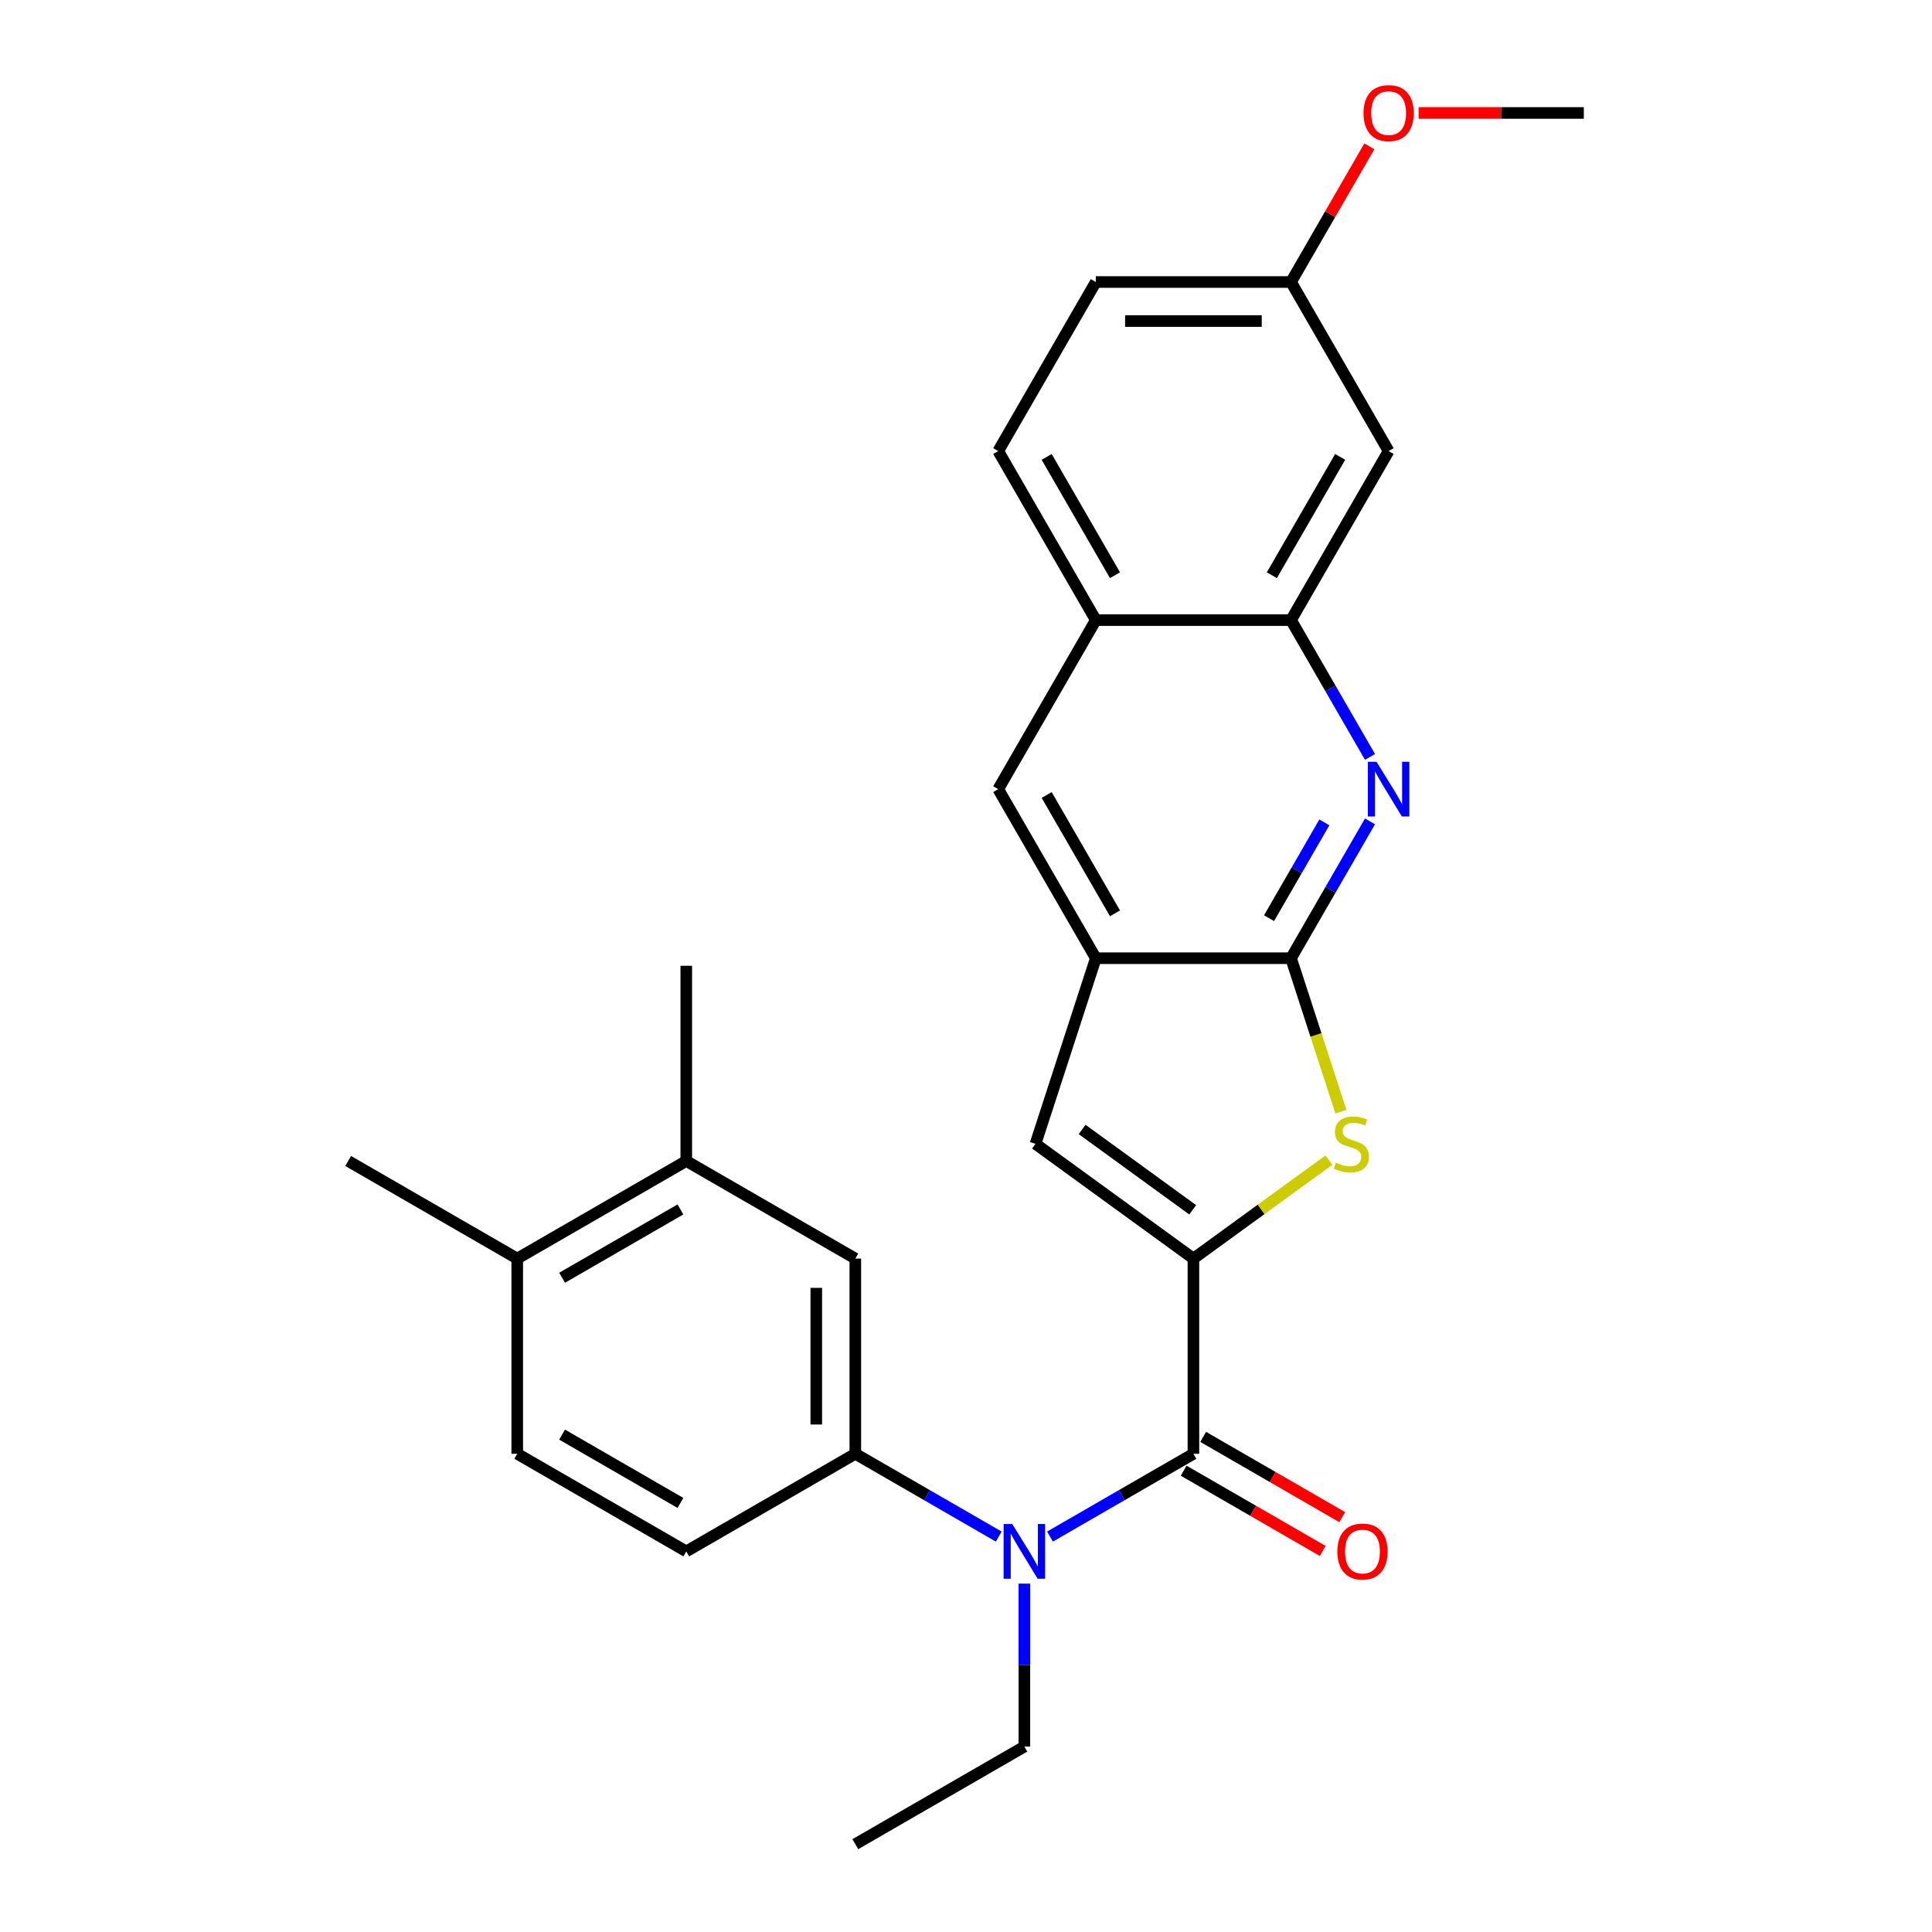 <?xml version='1.0' encoding='iso-8859-1'?>
<svg version='1.1' baseProfile='full'
              xmlns='http://www.w3.org/2000/svg'
                      xmlns:rdkit='http://www.rdkit.org/xml'
                      xmlns:xlink='http://www.w3.org/1999/xlink'
                  xml:space='preserve'
width='1000px' height='1000px' viewBox='0 0 1000 1000'>
<!-- END OF HEADER -->
<rect style='opacity:1.0;fill:#FFFFFF;stroke:none' width='1000' height='1000' x='0' y='0'> </rect>
<path class='bond-0' d='M 617.712,651.441 L 617.712,752.476' style='fill:none;fill-rule:evenodd;stroke:#000000;stroke-width:6px;stroke-linecap:butt;stroke-linejoin:miter;stroke-opacity:1' />
<path class='bond-1' d='M 617.712,651.441 L 652.779,625.963' style='fill:none;fill-rule:evenodd;stroke:#000000;stroke-width:6px;stroke-linecap:butt;stroke-linejoin:miter;stroke-opacity:1' />
<path class='bond-1' d='M 652.779,625.963 L 687.845,600.486' style='fill:none;fill-rule:evenodd;stroke:#CCCC00;stroke-width:6px;stroke-linecap:butt;stroke-linejoin:miter;stroke-opacity:1' />
<path class='bond-4' d='M 617.712,651.441 L 535.973,592.054' style='fill:none;fill-rule:evenodd;stroke:#000000;stroke-width:6px;stroke-linecap:butt;stroke-linejoin:miter;stroke-opacity:1' />
<path class='bond-4' d='M 617.329,626.185 L 560.111,584.614' style='fill:none;fill-rule:evenodd;stroke:#000000;stroke-width:6px;stroke-linecap:butt;stroke-linejoin:miter;stroke-opacity:1' />
<path class='bond-5' d='M 617.712,752.476 L 580.596,773.905' style='fill:none;fill-rule:evenodd;stroke:#000000;stroke-width:6px;stroke-linecap:butt;stroke-linejoin:miter;stroke-opacity:1' />
<path class='bond-5' d='M 580.596,773.905 L 543.479,795.334' style='fill:none;fill-rule:evenodd;stroke:#0000FF;stroke-width:6px;stroke-linecap:butt;stroke-linejoin:miter;stroke-opacity:1' />
<path class='bond-14' d='M 612.66,761.226 L 648.647,782.002' style='fill:none;fill-rule:evenodd;stroke:#000000;stroke-width:6px;stroke-linecap:butt;stroke-linejoin:miter;stroke-opacity:1' />
<path class='bond-14' d='M 648.647,782.002 L 684.633,802.779' style='fill:none;fill-rule:evenodd;stroke:#FF0000;stroke-width:6px;stroke-linecap:butt;stroke-linejoin:miter;stroke-opacity:1' />
<path class='bond-14' d='M 622.764,743.726 L 658.75,764.503' style='fill:none;fill-rule:evenodd;stroke:#000000;stroke-width:6px;stroke-linecap:butt;stroke-linejoin:miter;stroke-opacity:1' />
<path class='bond-14' d='M 658.75,764.503 L 694.737,785.279' style='fill:none;fill-rule:evenodd;stroke:#FF0000;stroke-width:6px;stroke-linecap:butt;stroke-linejoin:miter;stroke-opacity:1' />
<path class='bond-2' d='M 694.042,575.408 L 681.136,535.686' style='fill:none;fill-rule:evenodd;stroke:#CCCC00;stroke-width:6px;stroke-linecap:butt;stroke-linejoin:miter;stroke-opacity:1' />
<path class='bond-2' d='M 681.136,535.686 L 668.23,495.964' style='fill:none;fill-rule:evenodd;stroke:#000000;stroke-width:6px;stroke-linecap:butt;stroke-linejoin:miter;stroke-opacity:1' />
<path class='bond-3' d='M 668.23,495.964 L 688.671,460.558' style='fill:none;fill-rule:evenodd;stroke:#000000;stroke-width:6px;stroke-linecap:butt;stroke-linejoin:miter;stroke-opacity:1' />
<path class='bond-3' d='M 688.671,460.558 L 709.113,425.151' style='fill:none;fill-rule:evenodd;stroke:#0000FF;stroke-width:6px;stroke-linecap:butt;stroke-linejoin:miter;stroke-opacity:1' />
<path class='bond-3' d='M 656.862,475.239 L 671.172,450.454' style='fill:none;fill-rule:evenodd;stroke:#000000;stroke-width:6px;stroke-linecap:butt;stroke-linejoin:miter;stroke-opacity:1' />
<path class='bond-3' d='M 671.172,450.454 L 685.481,425.67' style='fill:none;fill-rule:evenodd;stroke:#0000FF;stroke-width:6px;stroke-linecap:butt;stroke-linejoin:miter;stroke-opacity:1' />
<path class='bond-27' d='M 668.23,495.964 L 567.195,495.964' style='fill:none;fill-rule:evenodd;stroke:#000000;stroke-width:6px;stroke-linecap:butt;stroke-linejoin:miter;stroke-opacity:1' />
<path class='bond-7' d='M 709.113,391.779 L 688.671,356.373' style='fill:none;fill-rule:evenodd;stroke:#0000FF;stroke-width:6px;stroke-linecap:butt;stroke-linejoin:miter;stroke-opacity:1' />
<path class='bond-7' d='M 688.671,356.373 L 668.23,320.966' style='fill:none;fill-rule:evenodd;stroke:#000000;stroke-width:6px;stroke-linecap:butt;stroke-linejoin:miter;stroke-opacity:1' />
<path class='bond-6' d='M 535.973,592.054 L 567.195,495.964' style='fill:none;fill-rule:evenodd;stroke:#000000;stroke-width:6px;stroke-linecap:butt;stroke-linejoin:miter;stroke-opacity:1' />
<path class='bond-8' d='M 516.947,795.334 L 479.831,773.905' style='fill:none;fill-rule:evenodd;stroke:#0000FF;stroke-width:6px;stroke-linecap:butt;stroke-linejoin:miter;stroke-opacity:1' />
<path class='bond-8' d='M 479.831,773.905 L 442.714,752.476' style='fill:none;fill-rule:evenodd;stroke:#000000;stroke-width:6px;stroke-linecap:butt;stroke-linejoin:miter;stroke-opacity:1' />
<path class='bond-21' d='M 530.213,819.679 L 530.213,861.853' style='fill:none;fill-rule:evenodd;stroke:#0000FF;stroke-width:6px;stroke-linecap:butt;stroke-linejoin:miter;stroke-opacity:1' />
<path class='bond-21' d='M 530.213,861.853 L 530.213,904.028' style='fill:none;fill-rule:evenodd;stroke:#000000;stroke-width:6px;stroke-linecap:butt;stroke-linejoin:miter;stroke-opacity:1' />
<path class='bond-9' d='M 567.195,495.964 L 516.677,408.465' style='fill:none;fill-rule:evenodd;stroke:#000000;stroke-width:6px;stroke-linecap:butt;stroke-linejoin:miter;stroke-opacity:1' />
<path class='bond-9' d='M 577.117,472.736 L 541.755,411.487' style='fill:none;fill-rule:evenodd;stroke:#000000;stroke-width:6px;stroke-linecap:butt;stroke-linejoin:miter;stroke-opacity:1' />
<path class='bond-12' d='M 668.23,320.966 L 718.747,233.468' style='fill:none;fill-rule:evenodd;stroke:#000000;stroke-width:6px;stroke-linecap:butt;stroke-linejoin:miter;stroke-opacity:1' />
<path class='bond-12' d='M 658.307,297.738 L 693.67,236.489' style='fill:none;fill-rule:evenodd;stroke:#000000;stroke-width:6px;stroke-linecap:butt;stroke-linejoin:miter;stroke-opacity:1' />
<path class='bond-28' d='M 668.23,320.966 L 567.195,320.966' style='fill:none;fill-rule:evenodd;stroke:#000000;stroke-width:6px;stroke-linecap:butt;stroke-linejoin:miter;stroke-opacity:1' />
<path class='bond-10' d='M 442.714,752.476 L 442.714,651.441' style='fill:none;fill-rule:evenodd;stroke:#000000;stroke-width:6px;stroke-linecap:butt;stroke-linejoin:miter;stroke-opacity:1' />
<path class='bond-10' d='M 422.508,737.32 L 422.508,666.596' style='fill:none;fill-rule:evenodd;stroke:#000000;stroke-width:6px;stroke-linecap:butt;stroke-linejoin:miter;stroke-opacity:1' />
<path class='bond-16' d='M 442.714,752.476 L 355.216,802.993' style='fill:none;fill-rule:evenodd;stroke:#000000;stroke-width:6px;stroke-linecap:butt;stroke-linejoin:miter;stroke-opacity:1' />
<path class='bond-11' d='M 516.677,408.465 L 567.195,320.966' style='fill:none;fill-rule:evenodd;stroke:#000000;stroke-width:6px;stroke-linecap:butt;stroke-linejoin:miter;stroke-opacity:1' />
<path class='bond-13' d='M 442.714,651.441 L 355.216,600.923' style='fill:none;fill-rule:evenodd;stroke:#000000;stroke-width:6px;stroke-linecap:butt;stroke-linejoin:miter;stroke-opacity:1' />
<path class='bond-18' d='M 567.195,320.966 L 516.677,233.468' style='fill:none;fill-rule:evenodd;stroke:#000000;stroke-width:6px;stroke-linecap:butt;stroke-linejoin:miter;stroke-opacity:1' />
<path class='bond-18' d='M 577.117,297.738 L 541.755,236.489' style='fill:none;fill-rule:evenodd;stroke:#000000;stroke-width:6px;stroke-linecap:butt;stroke-linejoin:miter;stroke-opacity:1' />
<path class='bond-19' d='M 718.747,233.468 L 668.23,145.969' style='fill:none;fill-rule:evenodd;stroke:#000000;stroke-width:6px;stroke-linecap:butt;stroke-linejoin:miter;stroke-opacity:1' />
<path class='bond-23' d='M 355.216,600.923 L 355.216,499.888' style='fill:none;fill-rule:evenodd;stroke:#000000;stroke-width:6px;stroke-linecap:butt;stroke-linejoin:miter;stroke-opacity:1' />
<path class='bond-30' d='M 355.216,600.923 L 267.717,651.441' style='fill:none;fill-rule:evenodd;stroke:#000000;stroke-width:6px;stroke-linecap:butt;stroke-linejoin:miter;stroke-opacity:1' />
<path class='bond-30' d='M 352.194,626.001 L 290.945,661.363' style='fill:none;fill-rule:evenodd;stroke:#000000;stroke-width:6px;stroke-linecap:butt;stroke-linejoin:miter;stroke-opacity:1' />
<path class='bond-15' d='M 267.717,651.441 L 267.717,752.476' style='fill:none;fill-rule:evenodd;stroke:#000000;stroke-width:6px;stroke-linecap:butt;stroke-linejoin:miter;stroke-opacity:1' />
<path class='bond-24' d='M 267.717,651.441 L 180.218,600.923' style='fill:none;fill-rule:evenodd;stroke:#000000;stroke-width:6px;stroke-linecap:butt;stroke-linejoin:miter;stroke-opacity:1' />
<path class='bond-17' d='M 355.216,802.993 L 267.717,752.476' style='fill:none;fill-rule:evenodd;stroke:#000000;stroke-width:6px;stroke-linecap:butt;stroke-linejoin:miter;stroke-opacity:1' />
<path class='bond-17' d='M 352.194,777.916 L 290.945,742.554' style='fill:none;fill-rule:evenodd;stroke:#000000;stroke-width:6px;stroke-linecap:butt;stroke-linejoin:miter;stroke-opacity:1' />
<path class='bond-20' d='M 516.677,233.468 L 567.195,145.969' style='fill:none;fill-rule:evenodd;stroke:#000000;stroke-width:6px;stroke-linecap:butt;stroke-linejoin:miter;stroke-opacity:1' />
<path class='bond-22' d='M 668.23,145.969 L 688.498,110.862' style='fill:none;fill-rule:evenodd;stroke:#000000;stroke-width:6px;stroke-linecap:butt;stroke-linejoin:miter;stroke-opacity:1' />
<path class='bond-22' d='M 688.498,110.862 L 708.767,75.756' style='fill:none;fill-rule:evenodd;stroke:#FF0000;stroke-width:6px;stroke-linecap:butt;stroke-linejoin:miter;stroke-opacity:1' />
<path class='bond-29' d='M 668.23,145.969 L 567.195,145.969' style='fill:none;fill-rule:evenodd;stroke:#000000;stroke-width:6px;stroke-linecap:butt;stroke-linejoin:miter;stroke-opacity:1' />
<path class='bond-29' d='M 653.074,166.176 L 582.35,166.176' style='fill:none;fill-rule:evenodd;stroke:#000000;stroke-width:6px;stroke-linecap:butt;stroke-linejoin:miter;stroke-opacity:1' />
<path class='bond-26' d='M 530.213,904.028 L 442.714,954.545' style='fill:none;fill-rule:evenodd;stroke:#000000;stroke-width:6px;stroke-linecap:butt;stroke-linejoin:miter;stroke-opacity:1' />
<path class='bond-25' d='M 734.273,58.47 L 777.027,58.47' style='fill:none;fill-rule:evenodd;stroke:#FF0000;stroke-width:6px;stroke-linecap:butt;stroke-linejoin:miter;stroke-opacity:1' />
<path class='bond-25' d='M 777.027,58.47 L 819.782,58.47' style='fill:none;fill-rule:evenodd;stroke:#000000;stroke-width:6px;stroke-linecap:butt;stroke-linejoin:miter;stroke-opacity:1' />
<path  class='atom-2' d='M 691.451 601.774
Q 691.771 601.894, 693.091 602.454
Q 694.411 603.014, 695.851 603.374
Q 697.331 603.694, 698.771 603.694
Q 701.451 603.694, 703.011 602.414
Q 704.571 601.094, 704.571 598.814
Q 704.571 597.254, 703.771 596.294
Q 703.011 595.334, 701.811 594.814
Q 700.611 594.294, 698.611 593.694
Q 696.091 592.934, 694.571 592.214
Q 693.091 591.494, 692.011 589.974
Q 690.971 588.454, 690.971 585.894
Q 690.971 582.334, 693.371 580.134
Q 695.811 577.934, 700.611 577.934
Q 703.891 577.934, 707.611 579.494
L 706.691 582.574
Q 703.291 581.174, 700.731 581.174
Q 697.971 581.174, 696.451 582.334
Q 694.931 583.454, 694.971 585.414
Q 694.971 586.934, 695.731 587.854
Q 696.531 588.774, 697.651 589.294
Q 698.811 589.814, 700.731 590.414
Q 703.291 591.214, 704.811 592.014
Q 706.331 592.814, 707.411 594.454
Q 708.531 596.054, 708.531 598.814
Q 708.531 602.734, 705.891 604.854
Q 703.291 606.934, 698.931 606.934
Q 696.411 606.934, 694.491 606.374
Q 692.611 605.854, 690.371 604.934
L 691.451 601.774
' fill='#CCCC00'/>
<path  class='atom-4' d='M 712.487 394.305
L 721.767 409.305
Q 722.687 410.785, 724.167 413.465
Q 725.647 416.145, 725.727 416.305
L 725.727 394.305
L 729.487 394.305
L 729.487 422.625
L 725.607 422.625
L 715.647 406.225
Q 714.487 404.305, 713.247 402.105
Q 712.047 399.905, 711.687 399.225
L 711.687 422.625
L 708.007 422.625
L 708.007 394.305
L 712.487 394.305
' fill='#0000FF'/>
<path  class='atom-6' d='M 523.953 788.833
L 533.233 803.833
Q 534.153 805.313, 535.633 807.993
Q 537.113 810.673, 537.193 810.833
L 537.193 788.833
L 540.953 788.833
L 540.953 817.153
L 537.073 817.153
L 527.113 800.753
Q 525.953 798.833, 524.713 796.633
Q 523.513 794.433, 523.153 793.753
L 523.153 817.153
L 519.473 817.153
L 519.473 788.833
L 523.953 788.833
' fill='#0000FF'/>
<path  class='atom-15' d='M 692.211 803.073
Q 692.211 796.273, 695.571 792.473
Q 698.931 788.673, 705.211 788.673
Q 711.491 788.673, 714.851 792.473
Q 718.211 796.273, 718.211 803.073
Q 718.211 809.953, 714.811 813.873
Q 711.411 817.753, 705.211 817.753
Q 698.971 817.753, 695.571 813.873
Q 692.211 809.993, 692.211 803.073
M 705.211 814.553
Q 709.531 814.553, 711.851 811.673
Q 714.211 808.753, 714.211 803.073
Q 714.211 797.513, 711.851 794.713
Q 709.531 791.873, 705.211 791.873
Q 700.891 791.873, 698.531 794.673
Q 696.211 797.473, 696.211 803.073
Q 696.211 808.793, 698.531 811.673
Q 700.891 814.553, 705.211 814.553
' fill='#FF0000'/>
<path  class='atom-23' d='M 705.747 58.55
Q 705.747 51.75, 709.107 47.95
Q 712.467 44.15, 718.747 44.15
Q 725.027 44.15, 728.387 47.95
Q 731.747 51.75, 731.747 58.55
Q 731.747 65.43, 728.347 69.35
Q 724.947 73.23, 718.747 73.23
Q 712.507 73.23, 709.107 69.35
Q 705.747 65.47, 705.747 58.55
M 718.747 70.03
Q 723.067 70.03, 725.387 67.15
Q 727.747 64.23, 727.747 58.55
Q 727.747 52.99, 725.387 50.19
Q 723.067 47.35, 718.747 47.35
Q 714.427 47.35, 712.067 50.15
Q 709.747 52.95, 709.747 58.55
Q 709.747 64.27, 712.067 67.15
Q 714.427 70.03, 718.747 70.03
' fill='#FF0000'/>
</svg>
